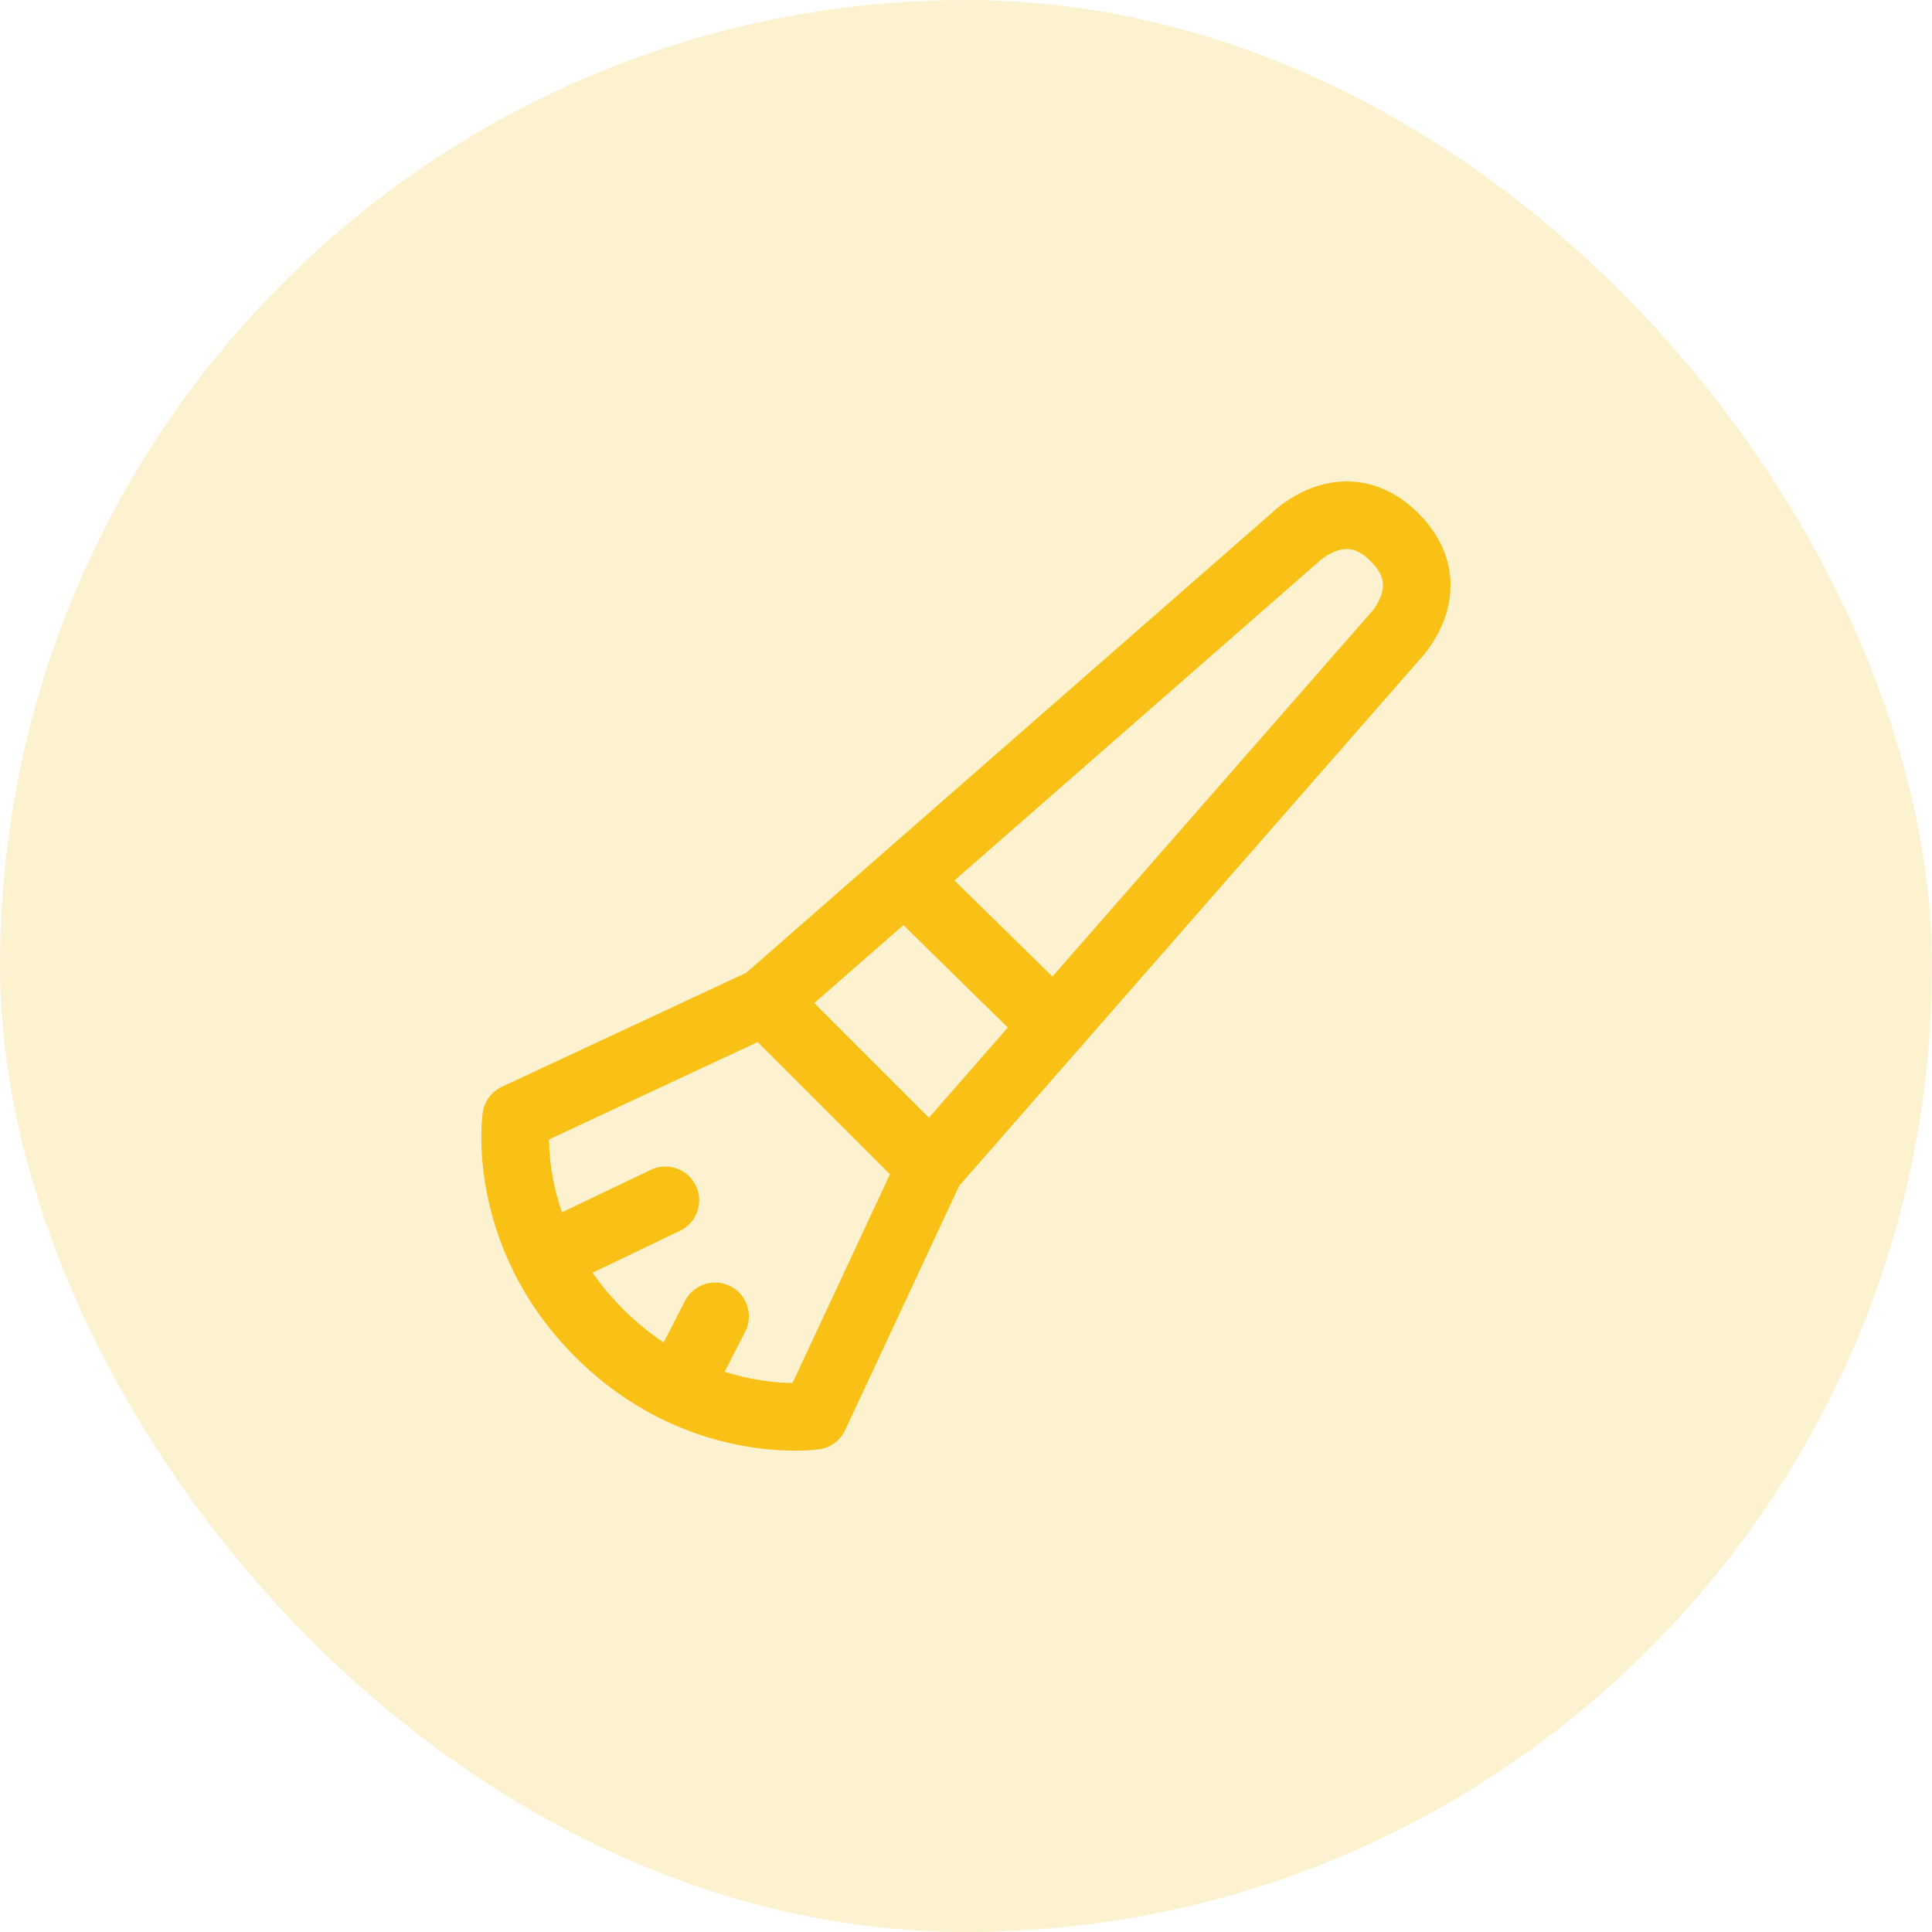 <svg width="50" height="50" viewBox="0 0 50 50" fill="none" xmlns="http://www.w3.org/2000/svg">
<g id="detailing">
<rect width="50" height="50" rx="25" fill="#F9C015" fill-opacity="0.2"/>
<g id="beauty">
<path id="vector" d="M19.793 25.917L33.52 13.906C33.52 13.906 34.807 12.619 36.093 13.906C37.38 15.193 36.093 16.48 36.093 16.48L24.083 30.206M19.793 25.917L24.083 30.206M19.793 25.917L13.359 28.919C13.359 28.919 12.93 31.922 15.504 34.496C18.077 37.069 21.08 36.641 21.08 36.641L24.083 30.206M23.413 22.749L27.285 26.546M14.094 32.561L17.22 31.064M17.537 35.954L18.506 34.067" stroke="#F9C015" stroke-width="1.75" stroke-linecap="round" stroke-linejoin="round"/>
</g>
</g>
</svg>
